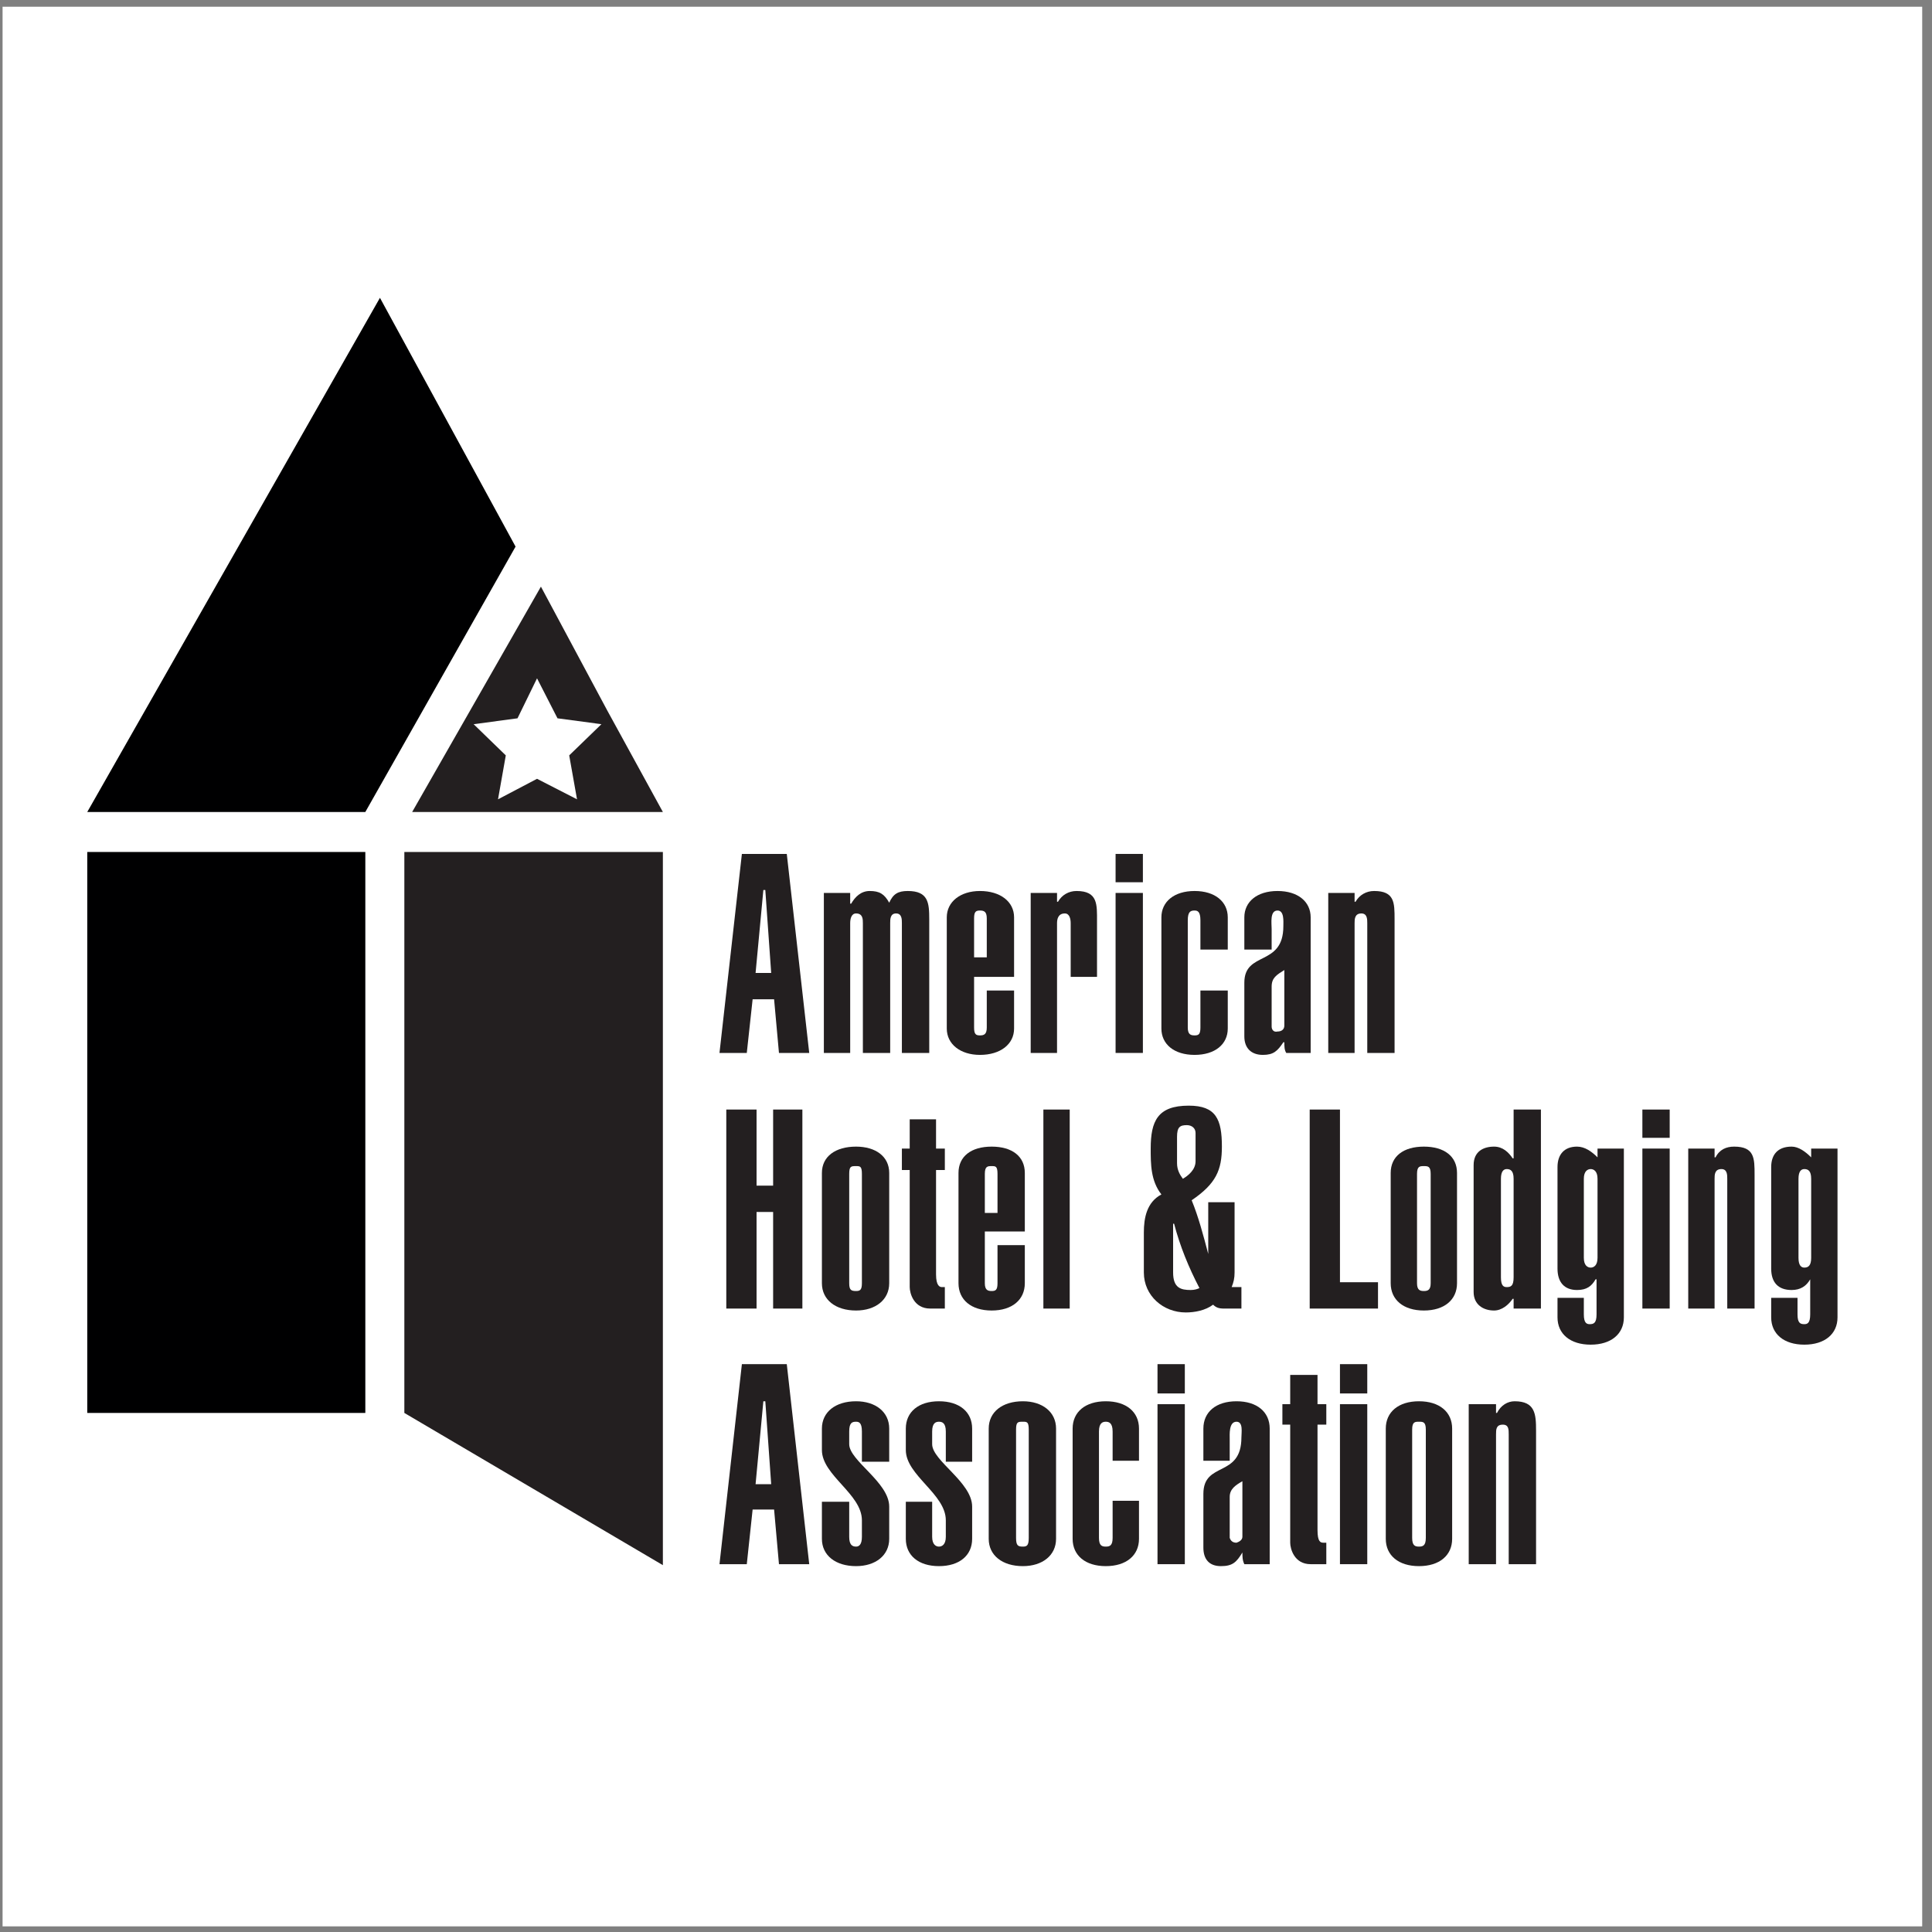 <?xml version="1.0" encoding="UTF-8"?>
<svg xmlns="http://www.w3.org/2000/svg" xmlns:xlink="http://www.w3.org/1999/xlink" width="194pt" height="194pt" viewBox="0 0 194 194" version="1.1">
<rect x="0" y="0" width="194" height="194" fill="#808080" stroke="none"/>
<g id="surface1">
<path style=" stroke:none;fill-rule:evenodd;fill:rgb(100%,100%,100%);fill-opacity:1;" d="M 0.258 0.676 L 193.016 0.676 L 193.016 193.434 L 0.258 193.434 L 0.258 0.676 "/>
<path style=" stroke:none;fill-rule:evenodd;fill:rgb(13.699%,12.199%,12.5%);fill-opacity:1;" d="M 66.562 157.164 L 66.562 85.551 L 40.602 85.551 L 40.602 141.879 L 66.562 157.164 "/>
<path style=" stroke:none;fill-rule:evenodd;fill:rgb(13.699%,12.199%,12.5%);fill-opacity:1;" d="M 41.387 81.535 L 66.562 81.535 L 60.98 71.348 L 54.316 58.906 L 41.387 81.535 "/>
<path style=" stroke:none;fill-rule:evenodd;fill:rgb(0%,0%,0.4%);fill-opacity:1;" d="M 8.762 141.879 L 36.684 141.879 L 36.684 85.551 L 8.762 85.551 L 8.762 141.879 "/>
<path style=" stroke:none;fill-rule:evenodd;fill:rgb(0%,0%,0.4%);fill-opacity:1;" d="M 8.762 81.535 L 36.684 81.535 L 51.77 54.887 L 38.152 29.906 L 8.762 81.535 "/>
<path style=" stroke:none;fill-rule:evenodd;fill:rgb(13.699%,12.199%,12.5%);fill-opacity:1;" d="M 75.871 97.699 L 76.652 89.371 L 76.848 89.371 L 77.438 97.699 Z M 72.246 105.73 L 74.988 105.73 L 75.574 100.344 L 77.73 100.344 L 78.219 105.73 L 81.258 105.73 L 79.004 85.746 L 74.496 85.746 L 72.246 105.73 "/>
<path style=" stroke:none;fill-rule:evenodd;fill:rgb(13.699%,12.199%,12.5%);fill-opacity:1;" d="M 85.371 90.742 L 85.469 90.742 C 85.863 90.059 86.449 89.469 87.332 89.469 C 88.312 89.469 88.801 89.766 89.289 90.645 C 89.684 89.766 90.172 89.469 91.152 89.469 C 93.211 89.469 93.309 90.645 93.309 92.312 L 93.309 105.73 L 90.562 105.73 L 90.562 92.703 C 90.562 92.312 90.562 91.723 89.977 91.723 C 89.387 91.723 89.387 92.312 89.387 92.703 L 89.387 105.73 L 86.645 105.73 L 86.645 92.703 C 86.645 92.312 86.645 91.723 85.961 91.723 C 85.469 91.723 85.371 92.312 85.371 92.703 L 85.371 105.73 L 82.727 105.73 L 82.727 89.664 L 85.371 89.664 L 85.371 90.742 "/>
<path style=" stroke:none;fill-rule:evenodd;fill:rgb(13.699%,12.199%,12.5%);fill-opacity:1;" d="M 99.086 96.133 L 97.812 96.133 L 97.812 92.211 C 97.812 91.527 98.008 91.43 98.402 91.43 C 98.793 91.43 99.086 91.527 99.086 92.211 Z M 99.086 99.461 L 99.086 103.184 C 99.086 103.871 98.793 103.969 98.402 103.969 C 98.008 103.969 97.812 103.871 97.812 103.184 L 97.812 98.09 L 101.828 98.09 L 101.828 92.113 C 101.828 90.547 100.457 89.469 98.402 89.469 C 96.441 89.469 95.07 90.547 95.07 92.113 L 95.07 103.281 C 95.07 104.852 96.441 105.926 98.402 105.926 C 100.457 105.926 101.828 104.852 101.828 103.281 L 101.828 99.461 L 99.086 99.461 "/>
<path style=" stroke:none;fill-rule:evenodd;fill:rgb(13.699%,12.199%,12.5%);fill-opacity:1;" d="M 103.496 89.664 L 106.141 89.664 L 106.141 90.547 L 106.238 90.547 C 106.629 89.863 107.316 89.469 108.102 89.469 C 110.254 89.469 110.156 90.84 110.156 92.508 L 110.156 98.09 L 107.512 98.09 L 107.512 92.703 C 107.512 92.312 107.414 91.723 106.926 91.723 C 106.238 91.723 106.141 92.312 106.141 92.703 L 106.141 105.73 L 103.496 105.73 L 103.496 89.664 "/>
<path style=" stroke:none;fill-rule:evenodd;fill:rgb(13.699%,12.199%,12.5%);fill-opacity:1;" d="M 112.02 89.664 L 114.762 89.664 L 114.762 105.73 L 112.02 105.73 Z M 112.02 85.746 L 114.762 85.746 L 114.762 88.59 L 112.02 88.59 L 112.02 85.746 "/>
<path style=" stroke:none;fill-rule:evenodd;fill:rgb(13.699%,12.199%,12.5%);fill-opacity:1;" d="M 116.621 92.113 C 116.621 90.547 117.895 89.469 119.953 89.469 C 122.012 89.469 123.285 90.547 123.285 92.113 L 123.285 95.348 L 120.539 95.348 L 120.539 92.41 C 120.539 91.527 120.246 91.43 119.953 91.43 C 119.562 91.43 119.27 91.527 119.27 92.41 L 119.27 103.184 C 119.27 103.871 119.562 103.969 119.953 103.969 C 120.344 103.969 120.539 103.871 120.539 103.184 L 120.539 99.461 L 123.285 99.461 L 123.285 103.281 C 123.285 104.852 122.012 105.926 119.953 105.926 C 117.895 105.926 116.621 104.852 116.621 103.281 L 116.621 92.113 "/>
<path style=" stroke:none;fill-rule:evenodd;fill:rgb(13.699%,12.199%,12.5%);fill-opacity:1;" d="M 128.965 102.988 C 128.965 103.379 128.672 103.578 128.281 103.578 C 127.887 103.676 127.691 103.379 127.691 103.086 L 127.691 99.07 C 127.691 98.188 128.184 97.895 128.965 97.406 Z M 131.609 92.113 C 131.609 90.547 130.34 89.469 128.281 89.469 C 126.223 89.469 124.949 90.547 124.949 92.113 L 124.949 95.348 L 127.691 95.348 L 127.691 93.289 C 127.691 92.703 127.496 91.43 128.281 91.43 C 128.965 91.43 128.867 92.508 128.867 92.996 C 128.867 97.109 124.949 95.445 124.949 98.68 L 124.949 104.066 C 124.949 105.242 125.637 105.926 126.812 105.926 C 127.887 105.926 128.281 105.535 128.867 104.656 L 128.965 104.656 C 128.965 105.047 128.965 105.438 129.16 105.73 L 131.609 105.73 L 131.609 92.113 "/>
<path style=" stroke:none;fill-rule:evenodd;fill:rgb(13.699%,12.199%,12.5%);fill-opacity:1;" d="M 133.375 89.664 L 136.02 89.664 L 136.02 90.547 L 136.117 90.547 C 136.508 89.863 137.195 89.469 137.98 89.469 C 140.035 89.469 140.035 90.645 140.035 92.312 L 140.035 105.73 L 137.293 105.73 L 137.293 92.703 C 137.293 92.312 137.293 91.723 136.703 91.723 C 136.02 91.723 136.02 92.312 136.02 92.703 L 136.02 105.73 L 133.375 105.73 L 133.375 89.664 "/>
<path style=" stroke:none;fill-rule:evenodd;fill:rgb(13.699%,12.199%,12.5%);fill-opacity:1;" d="M 72.93 131.398 L 72.93 111.414 L 75.969 111.414 L 75.969 119.055 L 77.633 119.055 L 77.633 111.414 L 80.57 111.414 L 80.57 131.398 L 77.633 131.398 L 77.633 121.699 L 75.969 121.699 L 75.969 131.398 L 72.93 131.398 "/>
<path style=" stroke:none;fill-rule:evenodd;fill:rgb(13.699%,12.199%,12.5%);fill-opacity:1;" d="M 86.547 128.852 C 86.547 129.535 86.352 129.637 85.961 129.637 C 85.469 129.637 85.273 129.535 85.273 128.852 L 85.273 117.879 C 85.273 117.094 85.469 117.094 85.961 117.094 C 86.352 117.094 86.547 117.094 86.547 117.879 Z M 89.289 117.781 C 89.289 116.117 87.918 115.137 85.961 115.137 C 83.902 115.137 82.531 116.117 82.531 117.781 L 82.531 128.852 C 82.531 130.516 83.902 131.594 85.961 131.594 C 87.918 131.594 89.289 130.516 89.289 128.852 L 89.289 117.781 "/>
<path style=" stroke:none;fill-rule:evenodd;fill:rgb(13.699%,12.199%,12.5%);fill-opacity:1;" d="M 93.992 115.332 L 94.875 115.332 L 94.875 117.488 L 93.992 117.488 L 93.992 127.969 C 93.992 129.145 94.383 129.242 94.582 129.242 L 94.875 129.242 L 94.875 131.398 L 93.406 131.398 C 91.738 131.398 91.348 129.832 91.348 129.242 L 91.348 117.488 L 90.562 117.488 L 90.562 115.332 L 91.348 115.332 L 91.348 112.395 L 93.992 112.395 L 93.992 115.332 "/>
<path style=" stroke:none;fill-rule:evenodd;fill:rgb(13.699%,12.199%,12.5%);fill-opacity:1;" d="M 100.164 121.797 L 98.891 121.797 L 98.891 117.879 C 98.891 117.094 99.184 117.094 99.578 117.094 C 99.969 117.094 100.164 117.094 100.164 117.879 Z M 100.164 125.031 L 100.164 128.852 C 100.164 129.535 99.969 129.637 99.578 129.637 C 99.184 129.637 98.891 129.535 98.891 128.852 L 98.891 123.66 L 102.906 123.66 L 102.906 117.781 C 102.906 116.117 101.633 115.137 99.578 115.137 C 97.52 115.137 96.246 116.117 96.246 117.781 L 96.246 128.852 C 96.246 130.516 97.52 131.594 99.578 131.594 C 101.633 131.594 102.906 130.516 102.906 128.852 L 102.906 125.031 L 100.164 125.031 "/>
<path style=" stroke:none;fill-rule:evenodd;fill:rgb(13.699%,12.199%,12.5%);fill-opacity:1;" d="M 104.77 111.414 L 107.414 111.414 L 107.414 131.398 L 104.77 131.398 L 104.77 111.414 "/>
<path style=" stroke:none;fill-rule:evenodd;fill:rgb(13.699%,12.199%,12.5%);fill-opacity:1;" d="M 117.797 122.875 L 117.895 122.875 C 118.484 125.129 119.367 127.285 120.441 129.34 C 120.246 129.438 119.953 129.535 119.562 129.535 C 118.582 129.535 117.797 129.34 117.797 127.773 Z M 120.051 116.605 C 120.051 117.488 119.27 118.074 118.777 118.367 C 118.484 117.977 118.191 117.488 118.191 116.801 L 118.191 114.156 C 118.191 113.176 118.484 112.98 119.172 112.98 C 119.66 112.98 120.051 113.273 120.051 113.766 Z M 121.324 120.719 L 121.324 125.914 C 120.836 124.051 120.344 122.191 119.66 120.523 C 122.109 118.859 122.695 117.488 122.695 115.137 C 122.695 112.395 122.109 111.023 119.367 111.023 C 116.23 111.023 115.547 112.59 115.547 115.332 C 115.547 116.898 115.547 118.566 116.621 119.938 C 115.152 120.719 114.859 122.289 114.859 123.758 L 114.859 127.773 C 114.859 130.125 116.816 131.789 119.07 131.789 C 119.953 131.789 121.031 131.594 121.812 131.008 C 122.109 131.301 122.402 131.398 122.891 131.398 L 124.656 131.398 L 124.656 129.242 L 123.676 129.242 C 123.871 128.754 123.969 128.359 123.969 127.773 L 123.969 120.719 L 121.324 120.719 "/>
<path style=" stroke:none;fill-rule:evenodd;fill:rgb(13.699%,12.199%,12.5%);fill-opacity:1;" d="M 131.512 131.398 L 131.512 111.414 L 134.551 111.414 L 134.551 128.754 L 138.371 128.754 L 138.371 131.398 L 131.512 131.398 "/>
<path style=" stroke:none;fill-rule:evenodd;fill:rgb(13.699%,12.199%,12.5%);fill-opacity:1;" d="M 143.66 128.852 C 143.66 129.535 143.367 129.637 142.977 129.637 C 142.582 129.637 142.289 129.535 142.289 128.852 L 142.289 117.879 C 142.289 117.094 142.582 117.094 142.977 117.094 C 143.367 117.094 143.66 117.094 143.66 117.879 Z M 146.305 117.781 C 146.305 116.117 145.031 115.137 142.977 115.137 C 140.918 115.137 139.645 116.117 139.645 117.781 L 139.645 128.852 C 139.645 130.516 140.918 131.594 142.977 131.594 C 145.031 131.594 146.305 130.516 146.305 128.852 L 146.305 117.781 "/>
<path style=" stroke:none;fill-rule:evenodd;fill:rgb(13.699%,12.199%,12.5%);fill-opacity:1;" d="M 150.715 118.367 C 150.715 117.586 151.008 117.391 151.301 117.391 C 151.695 117.391 151.988 117.586 151.988 118.367 L 151.988 128.266 C 151.988 129.145 151.695 129.242 151.301 129.242 C 151.008 129.242 150.715 129.145 150.715 128.266 Z M 154.73 111.414 L 151.988 111.414 L 151.988 116.312 L 151.891 116.312 C 151.496 115.723 150.91 115.137 150.027 115.137 C 148.949 115.137 147.973 115.625 147.973 116.996 L 147.973 129.734 C 147.973 131.008 148.949 131.594 150.027 131.594 C 150.812 131.594 151.496 131.008 151.891 130.418 L 151.988 130.418 L 151.988 131.398 L 154.73 131.398 L 154.73 111.414 "/>
<path style=" stroke:none;fill-rule:evenodd;fill:rgb(13.699%,12.199%,12.5%);fill-opacity:1;" d="M 159.039 118.367 C 159.039 117.586 159.434 117.391 159.727 117.391 C 160.02 117.391 160.414 117.586 160.414 118.367 L 160.414 126.305 C 160.414 127.09 160.02 127.285 159.727 127.285 C 159.434 127.285 159.039 127.09 159.039 126.305 Z M 163.059 115.332 L 160.414 115.332 L 160.414 116.215 C 159.824 115.625 159.141 115.137 158.355 115.137 C 157.082 115.137 156.395 115.918 156.395 117.195 L 156.395 127.383 C 156.395 128.754 157.082 129.535 158.355 129.535 C 159.336 129.535 159.824 129.145 160.219 128.461 L 160.316 128.461 L 160.316 131.984 C 160.316 132.867 160.02 132.965 159.629 132.965 C 159.336 132.965 159.039 132.867 159.039 131.984 L 159.039 130.32 L 156.395 130.32 L 156.395 132.281 C 156.395 133.945 157.672 135.023 159.727 135.023 C 161.785 135.023 163.059 133.945 163.059 132.281 L 163.059 115.332 "/>
<path style=" stroke:none;fill-rule:evenodd;fill:rgb(13.699%,12.199%,12.5%);fill-opacity:1;" d="M 164.918 115.332 L 167.66 115.332 L 167.66 131.398 L 164.918 131.398 Z M 164.918 111.414 L 167.66 111.414 L 167.66 114.254 L 164.918 114.254 L 164.918 111.414 "/>
<path style=" stroke:none;fill-rule:evenodd;fill:rgb(13.699%,12.199%,12.5%);fill-opacity:1;" d="M 169.523 115.332 L 172.168 115.332 L 172.168 116.215 L 172.266 116.215 C 172.656 115.43 173.344 115.137 174.129 115.137 C 176.184 115.137 176.184 116.312 176.184 117.977 L 176.184 131.398 L 173.441 131.398 L 173.441 118.367 C 173.441 117.977 173.441 117.391 172.855 117.391 C 172.168 117.391 172.168 117.977 172.168 118.367 L 172.168 131.398 L 169.523 131.398 L 169.523 115.332 "/>
<path style=" stroke:none;fill-rule:evenodd;fill:rgb(13.699%,12.199%,12.5%);fill-opacity:1;" d="M 180.594 118.367 C 180.594 117.586 180.887 117.391 181.18 117.391 C 181.574 117.391 181.867 117.586 181.867 118.367 L 181.867 126.305 C 181.867 127.09 181.574 127.285 181.18 127.285 C 180.887 127.285 180.594 127.09 180.594 126.305 Z M 184.512 115.332 L 181.867 115.332 L 181.867 116.215 C 181.277 115.625 180.594 115.137 179.906 115.137 C 178.535 115.137 177.852 115.918 177.852 117.195 L 177.852 127.383 C 177.852 128.754 178.535 129.535 179.906 129.535 C 180.789 129.535 181.379 129.145 181.77 128.461 L 181.77 131.984 C 181.77 132.867 181.477 132.965 181.18 132.965 C 180.789 132.965 180.496 132.867 180.496 131.984 L 180.496 130.32 L 177.852 130.32 L 177.852 132.281 C 177.852 133.945 179.125 135.023 181.18 135.023 C 183.238 135.023 184.512 133.945 184.512 132.281 L 184.512 115.332 "/>
<path style=" stroke:none;fill-rule:evenodd;fill:rgb(13.699%,12.199%,12.5%);fill-opacity:1;" d="M 75.871 149.031 L 76.652 140.707 L 76.848 140.707 L 77.438 149.031 Z M 72.246 157.066 L 74.988 157.066 L 75.574 151.578 L 77.73 151.578 L 78.219 157.066 L 81.258 157.066 L 79.004 136.98 L 74.496 136.98 L 72.246 157.066 "/>
<path style=" stroke:none;fill-rule:evenodd;fill:rgb(13.699%,12.199%,12.5%);fill-opacity:1;" d="M 85.273 150.797 L 85.273 154.32 C 85.273 155.105 85.566 155.301 85.961 155.301 C 86.254 155.301 86.547 155.105 86.547 154.32 L 86.547 152.656 C 86.547 150.012 82.531 148.152 82.531 145.602 L 82.531 143.449 C 82.531 141.781 83.902 140.707 85.961 140.707 C 87.918 140.707 89.289 141.781 89.289 143.449 L 89.289 146.777 L 86.547 146.777 L 86.547 143.742 C 86.547 142.859 86.254 142.762 85.961 142.762 C 85.566 142.762 85.273 142.859 85.273 143.742 L 85.273 145.016 C 85.273 146.68 89.289 148.836 89.289 151.285 L 89.289 154.52 C 89.289 156.184 87.918 157.262 85.961 157.262 C 83.902 157.262 82.531 156.184 82.531 154.52 L 82.531 150.797 L 85.273 150.797 "/>
<path style=" stroke:none;fill-rule:evenodd;fill:rgb(13.699%,12.199%,12.5%);fill-opacity:1;" d="M 93.602 150.797 L 93.602 154.32 C 93.602 155.105 93.992 155.301 94.285 155.301 C 94.582 155.301 94.973 155.105 94.973 154.32 L 94.973 152.656 C 94.973 150.012 90.957 148.152 90.957 145.602 L 90.957 143.449 C 90.957 141.781 92.23 140.707 94.285 140.707 C 96.344 140.707 97.617 141.781 97.617 143.449 L 97.617 146.777 L 94.973 146.777 L 94.973 143.742 C 94.973 142.859 94.582 142.762 94.285 142.762 C 93.992 142.762 93.602 142.859 93.602 143.742 L 93.602 145.016 C 93.602 146.68 97.617 148.836 97.617 151.285 L 97.617 154.52 C 97.617 156.184 96.344 157.262 94.285 157.262 C 92.23 157.262 90.957 156.184 90.957 154.52 L 90.957 150.797 L 93.602 150.797 "/>
<path style=" stroke:none;fill-rule:evenodd;fill:rgb(13.699%,12.199%,12.5%);fill-opacity:1;" d="M 103.301 154.422 C 103.301 155.203 103.105 155.301 102.711 155.301 C 102.223 155.301 102.027 155.203 102.027 154.422 L 102.027 143.547 C 102.027 142.762 102.223 142.762 102.711 142.762 C 103.105 142.762 103.301 142.762 103.301 143.547 Z M 106.043 143.449 C 106.043 141.781 104.672 140.707 102.711 140.707 C 100.652 140.707 99.281 141.781 99.281 143.449 L 99.281 154.52 C 99.281 156.184 100.652 157.262 102.711 157.262 C 104.672 157.262 106.043 156.184 106.043 154.52 L 106.043 143.449 "/>
<path style=" stroke:none;fill-rule:evenodd;fill:rgb(13.699%,12.199%,12.5%);fill-opacity:1;" d="M 107.707 143.449 C 107.707 141.781 108.98 140.707 111.039 140.707 C 113.098 140.707 114.371 141.781 114.371 143.449 L 114.371 146.68 L 111.723 146.68 L 111.723 143.742 C 111.723 142.859 111.332 142.762 111.039 142.762 C 110.746 142.762 110.352 142.859 110.352 143.742 L 110.352 154.422 C 110.352 155.203 110.645 155.301 111.039 155.301 C 111.43 155.301 111.723 155.203 111.723 154.422 L 111.723 150.699 L 114.371 150.699 L 114.371 154.52 C 114.371 156.184 113.098 157.262 111.039 157.262 C 108.98 157.262 107.707 156.184 107.707 154.52 L 107.707 143.449 "/>
<path style=" stroke:none;fill-rule:evenodd;fill:rgb(13.699%,12.199%,12.5%);fill-opacity:1;" d="M 116.23 141 L 118.973 141 L 118.973 157.066 L 116.23 157.066 Z M 116.23 136.98 L 118.973 136.98 L 118.973 139.922 L 116.23 139.922 L 116.23 136.98 "/>
<path style=" stroke:none;fill-rule:evenodd;fill:rgb(13.699%,12.199%,12.5%);fill-opacity:1;" d="M 124.754 154.32 C 124.754 154.617 124.461 154.812 124.164 154.91 C 123.773 154.91 123.578 154.715 123.48 154.422 L 123.48 150.305 C 123.48 149.523 124.066 149.129 124.754 148.738 Z M 127.496 143.449 C 127.496 141.781 126.223 140.707 124.164 140.707 C 122.109 140.707 120.836 141.781 120.836 143.449 L 120.836 146.68 L 123.48 146.68 L 123.48 144.527 C 123.48 144.035 123.383 142.762 124.164 142.762 C 124.852 142.762 124.656 143.84 124.656 144.328 C 124.656 148.445 120.836 146.68 120.836 150.012 L 120.836 155.398 C 120.836 156.574 121.422 157.262 122.598 157.262 C 123.773 157.262 124.164 156.867 124.754 155.891 C 124.754 156.281 124.754 156.672 124.949 157.066 L 127.496 157.066 L 127.496 143.449 "/>
<path style=" stroke:none;fill-rule:evenodd;fill:rgb(13.699%,12.199%,12.5%);fill-opacity:1;" d="M 132.297 141 L 133.18 141 L 133.18 143.055 L 132.297 143.055 L 132.297 153.637 C 132.297 154.812 132.59 154.91 132.887 154.91 L 133.18 154.91 L 133.18 157.066 L 131.609 157.066 C 129.945 157.066 129.555 155.496 129.555 154.91 L 129.555 143.055 L 128.77 143.055 L 128.77 141 L 129.555 141 L 129.555 138.059 L 132.297 138.059 L 132.297 141 "/>
<path style=" stroke:none;fill-rule:evenodd;fill:rgb(13.699%,12.199%,12.5%);fill-opacity:1;" d="M 134.551 141 L 137.293 141 L 137.293 157.066 L 134.551 157.066 Z M 134.551 136.98 L 137.293 136.98 L 137.293 139.922 L 134.551 139.922 L 134.551 136.98 "/>
<path style=" stroke:none;fill-rule:evenodd;fill:rgb(13.699%,12.199%,12.5%);fill-opacity:1;" d="M 143.172 154.422 C 143.172 155.203 142.879 155.301 142.484 155.301 C 142.094 155.301 141.801 155.203 141.801 154.422 L 141.801 143.547 C 141.801 142.762 142.094 142.762 142.484 142.762 C 142.879 142.762 143.172 142.762 143.172 143.547 Z M 145.816 143.449 C 145.816 141.781 144.543 140.707 142.484 140.707 C 140.43 140.707 139.152 141.781 139.152 143.449 L 139.152 154.52 C 139.152 156.184 140.43 157.262 142.484 157.262 C 144.543 157.262 145.816 156.184 145.816 154.52 L 145.816 143.449 "/>
<path style=" stroke:none;fill-rule:evenodd;fill:rgb(13.699%,12.199%,12.5%);fill-opacity:1;" d="M 147.48 141 L 150.223 141 L 150.223 141.879 L 150.32 141.879 C 150.715 141.098 151.398 140.707 152.086 140.707 C 154.145 140.707 154.242 141.977 154.242 143.645 L 154.242 157.066 L 151.496 157.066 L 151.496 144.035 C 151.496 143.547 151.496 143.055 150.91 143.055 C 150.223 143.055 150.223 143.547 150.223 144.035 L 150.223 157.066 L 147.48 157.066 L 147.48 141 "/>
<path style=" stroke:none;fill-rule:evenodd;fill:rgb(100%,100%,100%);fill-opacity:1;" d="M 53.926 68.113 L 55.98 72.129 L 60.391 72.719 L 57.156 75.852 L 57.941 80.262 L 53.926 78.203 L 50.008 80.262 L 50.789 75.852 L 47.559 72.719 L 51.965 72.129 L 53.926 68.113 "/>
</g>
</svg>
